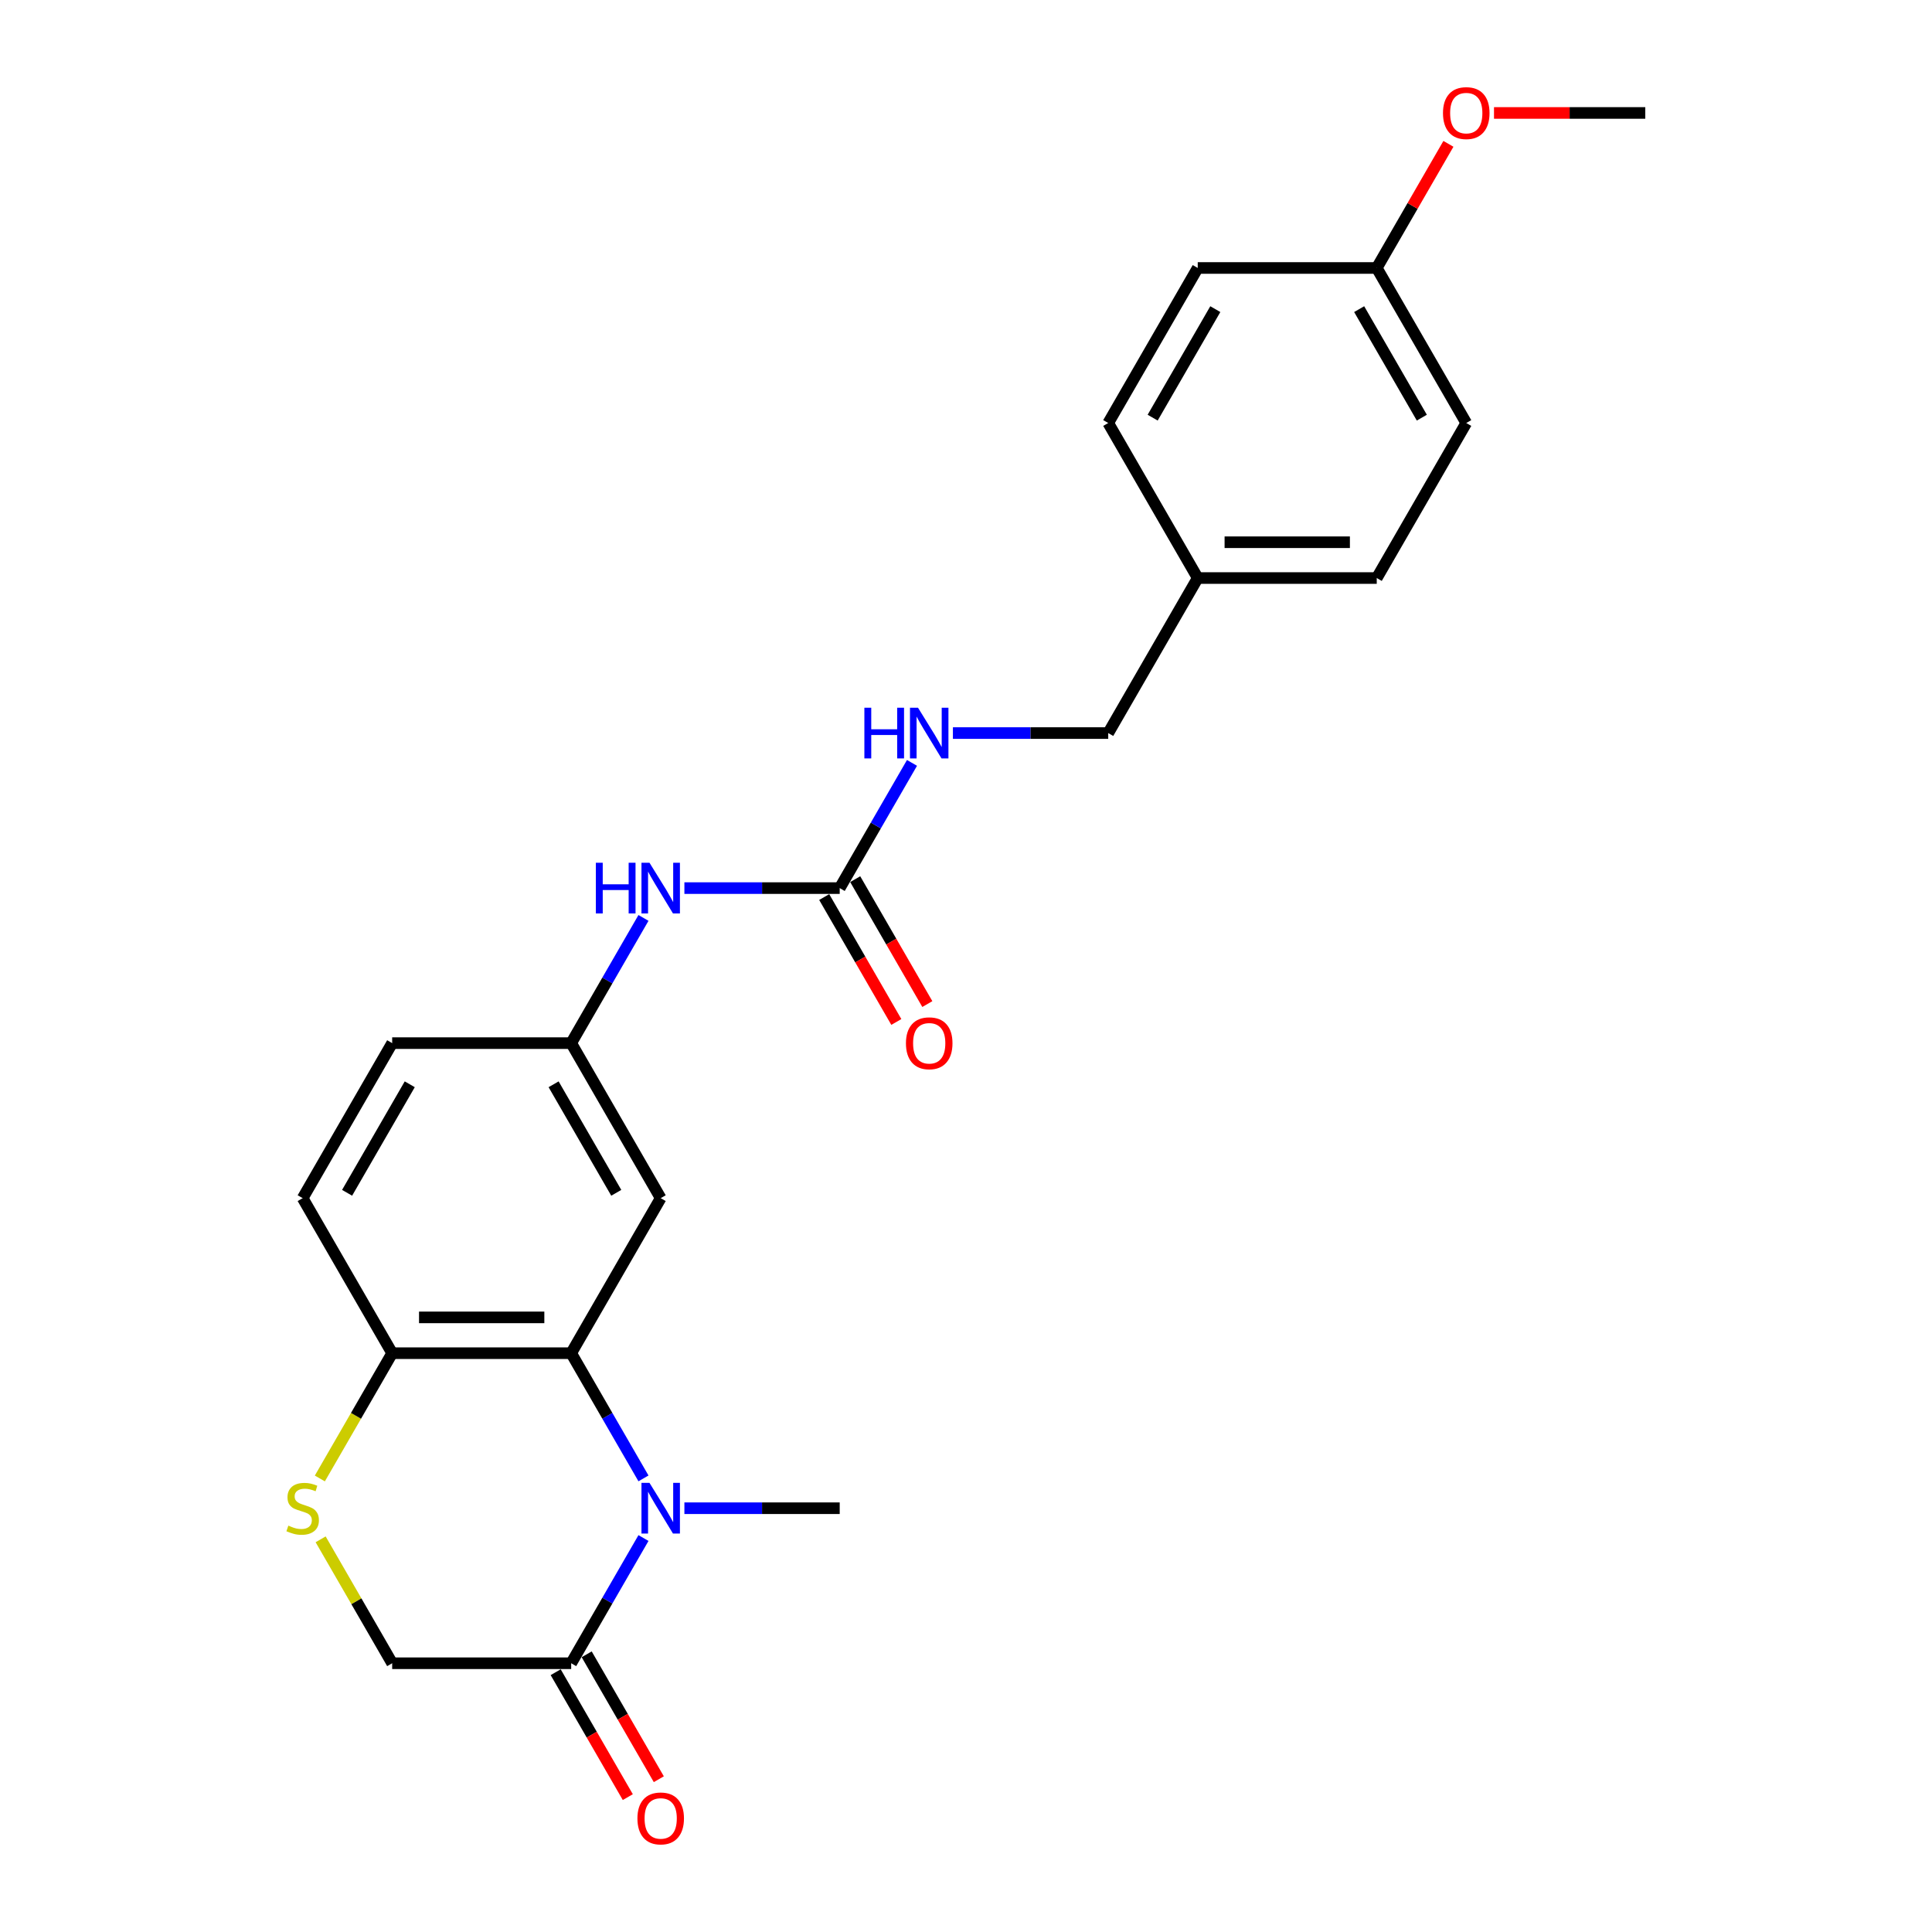 <?xml version='1.0' encoding='iso-8859-1'?>
<svg version='1.1' baseProfile='full'
              xmlns='http://www.w3.org/2000/svg'
                      xmlns:rdkit='http://www.rdkit.org/xml'
                      xmlns:xlink='http://www.w3.org/1999/xlink'
                  xml:space='preserve'
width='1000px' height='1000px' viewBox='0 0 1000 1000'>
<!-- END OF HEADER -->
<rect style='opacity:1.0;fill:#FFFFFF;stroke:none' width='1000' height='1000' x='0' y='0'> </rect>
<path class='bond-0' d='M 333.062,765.215 L 314.354,732.812' style='fill:none;fill-rule:evenodd;stroke:#0000FF;stroke-width:6px;stroke-linecap:butt;stroke-linejoin:miter;stroke-opacity:1' />
<path class='bond-0' d='M 314.354,732.812 L 295.646,700.408' style='fill:none;fill-rule:evenodd;stroke:#000000;stroke-width:6px;stroke-linecap:butt;stroke-linejoin:miter;stroke-opacity:1' />
<path class='bond-1' d='M 333.062,796.088 L 314.354,828.492' style='fill:none;fill-rule:evenodd;stroke:#0000FF;stroke-width:6px;stroke-linecap:butt;stroke-linejoin:miter;stroke-opacity:1' />
<path class='bond-1' d='M 314.354,828.492 L 295.646,860.895' style='fill:none;fill-rule:evenodd;stroke:#000000;stroke-width:6px;stroke-linecap:butt;stroke-linejoin:miter;stroke-opacity:1' />
<path class='bond-13' d='M 354.242,780.652 L 394.437,780.652' style='fill:none;fill-rule:evenodd;stroke:#0000FF;stroke-width:6px;stroke-linecap:butt;stroke-linejoin:miter;stroke-opacity:1' />
<path class='bond-13' d='M 394.437,780.652 L 434.631,780.652' style='fill:none;fill-rule:evenodd;stroke:#000000;stroke-width:6px;stroke-linecap:butt;stroke-linejoin:miter;stroke-opacity:1' />
<path class='bond-4' d='M 295.646,700.408 L 202.989,700.408' style='fill:none;fill-rule:evenodd;stroke:#000000;stroke-width:6px;stroke-linecap:butt;stroke-linejoin:miter;stroke-opacity:1' />
<path class='bond-4' d='M 281.747,681.877 L 216.887,681.877' style='fill:none;fill-rule:evenodd;stroke:#000000;stroke-width:6px;stroke-linecap:butt;stroke-linejoin:miter;stroke-opacity:1' />
<path class='bond-5' d='M 295.646,700.408 L 341.974,620.165' style='fill:none;fill-rule:evenodd;stroke:#000000;stroke-width:6px;stroke-linecap:butt;stroke-linejoin:miter;stroke-opacity:1' />
<path class='bond-7' d='M 295.646,860.895 L 202.989,860.895' style='fill:none;fill-rule:evenodd;stroke:#000000;stroke-width:6px;stroke-linecap:butt;stroke-linejoin:miter;stroke-opacity:1' />
<path class='bond-10' d='M 287.621,865.528 L 306.287,897.857' style='fill:none;fill-rule:evenodd;stroke:#000000;stroke-width:6px;stroke-linecap:butt;stroke-linejoin:miter;stroke-opacity:1' />
<path class='bond-10' d='M 306.287,897.857 L 324.952,930.186' style='fill:none;fill-rule:evenodd;stroke:#FF0000;stroke-width:6px;stroke-linecap:butt;stroke-linejoin:miter;stroke-opacity:1' />
<path class='bond-10' d='M 303.67,856.262 L 322.335,888.591' style='fill:none;fill-rule:evenodd;stroke:#000000;stroke-width:6px;stroke-linecap:butt;stroke-linejoin:miter;stroke-opacity:1' />
<path class='bond-10' d='M 322.335,888.591 L 341.001,920.921' style='fill:none;fill-rule:evenodd;stroke:#FF0000;stroke-width:6px;stroke-linecap:butt;stroke-linejoin:miter;stroke-opacity:1' />
<path class='bond-2' d='M 165.958,796.755 L 184.473,828.825' style='fill:none;fill-rule:evenodd;stroke:#CCCC00;stroke-width:6px;stroke-linecap:butt;stroke-linejoin:miter;stroke-opacity:1' />
<path class='bond-2' d='M 184.473,828.825 L 202.989,860.895' style='fill:none;fill-rule:evenodd;stroke:#000000;stroke-width:6px;stroke-linecap:butt;stroke-linejoin:miter;stroke-opacity:1' />
<path class='bond-24' d='M 165.551,765.252 L 184.27,732.83' style='fill:none;fill-rule:evenodd;stroke:#CCCC00;stroke-width:6px;stroke-linecap:butt;stroke-linejoin:miter;stroke-opacity:1' />
<path class='bond-24' d='M 184.27,732.83 L 202.989,700.408' style='fill:none;fill-rule:evenodd;stroke:#000000;stroke-width:6px;stroke-linecap:butt;stroke-linejoin:miter;stroke-opacity:1' />
<path class='bond-3' d='M 434.631,459.679 L 394.437,459.679' style='fill:none;fill-rule:evenodd;stroke:#000000;stroke-width:6px;stroke-linecap:butt;stroke-linejoin:miter;stroke-opacity:1' />
<path class='bond-3' d='M 394.437,459.679 L 354.242,459.679' style='fill:none;fill-rule:evenodd;stroke:#0000FF;stroke-width:6px;stroke-linecap:butt;stroke-linejoin:miter;stroke-opacity:1' />
<path class='bond-8' d='M 434.631,459.679 L 453.339,427.275' style='fill:none;fill-rule:evenodd;stroke:#000000;stroke-width:6px;stroke-linecap:butt;stroke-linejoin:miter;stroke-opacity:1' />
<path class='bond-8' d='M 453.339,427.275 L 472.047,394.872' style='fill:none;fill-rule:evenodd;stroke:#0000FF;stroke-width:6px;stroke-linecap:butt;stroke-linejoin:miter;stroke-opacity:1' />
<path class='bond-11' d='M 426.607,464.311 L 445.272,496.641' style='fill:none;fill-rule:evenodd;stroke:#000000;stroke-width:6px;stroke-linecap:butt;stroke-linejoin:miter;stroke-opacity:1' />
<path class='bond-11' d='M 445.272,496.641 L 463.937,528.97' style='fill:none;fill-rule:evenodd;stroke:#FF0000;stroke-width:6px;stroke-linecap:butt;stroke-linejoin:miter;stroke-opacity:1' />
<path class='bond-11' d='M 442.655,455.046 L 461.321,487.375' style='fill:none;fill-rule:evenodd;stroke:#000000;stroke-width:6px;stroke-linecap:butt;stroke-linejoin:miter;stroke-opacity:1' />
<path class='bond-11' d='M 461.321,487.375 L 479.986,519.704' style='fill:none;fill-rule:evenodd;stroke:#FF0000;stroke-width:6px;stroke-linecap:butt;stroke-linejoin:miter;stroke-opacity:1' />
<path class='bond-12' d='M 202.989,700.408 L 156.66,620.165' style='fill:none;fill-rule:evenodd;stroke:#000000;stroke-width:6px;stroke-linecap:butt;stroke-linejoin:miter;stroke-opacity:1' />
<path class='bond-9' d='M 341.974,620.165 L 295.646,539.922' style='fill:none;fill-rule:evenodd;stroke:#000000;stroke-width:6px;stroke-linecap:butt;stroke-linejoin:miter;stroke-opacity:1' />
<path class='bond-9' d='M 318.976,617.394 L 286.546,561.224' style='fill:none;fill-rule:evenodd;stroke:#000000;stroke-width:6px;stroke-linecap:butt;stroke-linejoin:miter;stroke-opacity:1' />
<path class='bond-6' d='M 333.062,475.115 L 314.354,507.518' style='fill:none;fill-rule:evenodd;stroke:#0000FF;stroke-width:6px;stroke-linecap:butt;stroke-linejoin:miter;stroke-opacity:1' />
<path class='bond-6' d='M 314.354,507.518 L 295.646,539.922' style='fill:none;fill-rule:evenodd;stroke:#000000;stroke-width:6px;stroke-linecap:butt;stroke-linejoin:miter;stroke-opacity:1' />
<path class='bond-15' d='M 493.227,379.435 L 533.422,379.435' style='fill:none;fill-rule:evenodd;stroke:#0000FF;stroke-width:6px;stroke-linecap:butt;stroke-linejoin:miter;stroke-opacity:1' />
<path class='bond-15' d='M 533.422,379.435 L 573.617,379.435' style='fill:none;fill-rule:evenodd;stroke:#000000;stroke-width:6px;stroke-linecap:butt;stroke-linejoin:miter;stroke-opacity:1' />
<path class='bond-14' d='M 295.646,539.922 L 202.989,539.922' style='fill:none;fill-rule:evenodd;stroke:#000000;stroke-width:6px;stroke-linecap:butt;stroke-linejoin:miter;stroke-opacity:1' />
<path class='bond-25' d='M 156.66,620.165 L 202.989,539.922' style='fill:none;fill-rule:evenodd;stroke:#000000;stroke-width:6px;stroke-linecap:butt;stroke-linejoin:miter;stroke-opacity:1' />
<path class='bond-25' d='M 179.658,617.394 L 212.088,561.224' style='fill:none;fill-rule:evenodd;stroke:#000000;stroke-width:6px;stroke-linecap:butt;stroke-linejoin:miter;stroke-opacity:1' />
<path class='bond-16' d='M 573.617,379.435 L 619.945,299.192' style='fill:none;fill-rule:evenodd;stroke:#000000;stroke-width:6px;stroke-linecap:butt;stroke-linejoin:miter;stroke-opacity:1' />
<path class='bond-18' d='M 619.945,299.192 L 573.617,218.949' style='fill:none;fill-rule:evenodd;stroke:#000000;stroke-width:6px;stroke-linecap:butt;stroke-linejoin:miter;stroke-opacity:1' />
<path class='bond-19' d='M 619.945,299.192 L 712.602,299.192' style='fill:none;fill-rule:evenodd;stroke:#000000;stroke-width:6px;stroke-linecap:butt;stroke-linejoin:miter;stroke-opacity:1' />
<path class='bond-19' d='M 633.844,280.661 L 698.704,280.661' style='fill:none;fill-rule:evenodd;stroke:#000000;stroke-width:6px;stroke-linecap:butt;stroke-linejoin:miter;stroke-opacity:1' />
<path class='bond-17' d='M 712.602,138.705 L 758.931,218.949' style='fill:none;fill-rule:evenodd;stroke:#000000;stroke-width:6px;stroke-linecap:butt;stroke-linejoin:miter;stroke-opacity:1' />
<path class='bond-17' d='M 703.503,160.008 L 735.933,216.178' style='fill:none;fill-rule:evenodd;stroke:#000000;stroke-width:6px;stroke-linecap:butt;stroke-linejoin:miter;stroke-opacity:1' />
<path class='bond-22' d='M 712.602,138.705 L 731.15,106.58' style='fill:none;fill-rule:evenodd;stroke:#000000;stroke-width:6px;stroke-linecap:butt;stroke-linejoin:miter;stroke-opacity:1' />
<path class='bond-22' d='M 731.15,106.58 L 749.697,74.455' style='fill:none;fill-rule:evenodd;stroke:#FF0000;stroke-width:6px;stroke-linecap:butt;stroke-linejoin:miter;stroke-opacity:1' />
<path class='bond-26' d='M 712.602,138.705 L 619.945,138.705' style='fill:none;fill-rule:evenodd;stroke:#000000;stroke-width:6px;stroke-linecap:butt;stroke-linejoin:miter;stroke-opacity:1' />
<path class='bond-21' d='M 573.617,218.949 L 619.945,138.705' style='fill:none;fill-rule:evenodd;stroke:#000000;stroke-width:6px;stroke-linecap:butt;stroke-linejoin:miter;stroke-opacity:1' />
<path class='bond-21' d='M 596.615,216.178 L 629.044,160.008' style='fill:none;fill-rule:evenodd;stroke:#000000;stroke-width:6px;stroke-linecap:butt;stroke-linejoin:miter;stroke-opacity:1' />
<path class='bond-20' d='M 712.602,299.192 L 758.931,218.949' style='fill:none;fill-rule:evenodd;stroke:#000000;stroke-width:6px;stroke-linecap:butt;stroke-linejoin:miter;stroke-opacity:1' />
<path class='bond-23' d='M 773.292,58.462 L 812.44,58.462' style='fill:none;fill-rule:evenodd;stroke:#FF0000;stroke-width:6px;stroke-linecap:butt;stroke-linejoin:miter;stroke-opacity:1' />
<path class='bond-23' d='M 812.44,58.462 L 851.588,58.462' style='fill:none;fill-rule:evenodd;stroke:#000000;stroke-width:6px;stroke-linecap:butt;stroke-linejoin:miter;stroke-opacity:1' />
<path  class='atom-0' d='M 336.174 767.531
L 344.772 781.43
Q 345.625 782.801, 346.996 785.285
Q 348.368 787.768, 348.442 787.916
L 348.442 767.531
L 351.926 767.531
L 351.926 793.772
L 348.33 793.772
L 339.102 778.576
Q 338.027 776.797, 336.878 774.759
Q 335.766 772.72, 335.433 772.09
L 335.433 793.772
L 332.023 793.772
L 332.023 767.531
L 336.174 767.531
' fill='#0000FF'/>
<path  class='atom-3' d='M 149.248 789.658
Q 149.544 789.769, 150.767 790.288
Q 151.99 790.807, 153.325 791.14
Q 154.696 791.437, 156.03 791.437
Q 158.513 791.437, 159.959 790.251
Q 161.404 789.028, 161.404 786.915
Q 161.404 785.47, 160.663 784.58
Q 159.959 783.691, 158.847 783.209
Q 157.735 782.727, 155.882 782.171
Q 153.547 781.467, 152.139 780.8
Q 150.767 780.133, 149.767 778.724
Q 148.803 777.316, 148.803 774.944
Q 148.803 771.645, 151.027 769.607
Q 153.288 767.569, 157.735 767.569
Q 160.774 767.569, 164.221 769.014
L 163.369 771.868
Q 160.218 770.571, 157.846 770.571
Q 155.289 770.571, 153.881 771.645
Q 152.472 772.683, 152.509 774.499
Q 152.509 775.908, 153.213 776.76
Q 153.955 777.613, 154.992 778.094
Q 156.067 778.576, 157.846 779.132
Q 160.218 779.873, 161.627 780.615
Q 163.035 781.356, 164.036 782.875
Q 165.073 784.358, 165.073 786.915
Q 165.073 790.547, 162.627 792.512
Q 160.218 794.439, 156.178 794.439
Q 153.843 794.439, 152.064 793.92
Q 150.322 793.438, 148.247 792.586
L 149.248 789.658
' fill='#CCCC00'/>
<path  class='atom-7' d='M 308.414 446.558
L 311.972 446.558
L 311.972 457.714
L 325.389 457.714
L 325.389 446.558
L 328.947 446.558
L 328.947 472.799
L 325.389 472.799
L 325.389 460.679
L 311.972 460.679
L 311.972 472.799
L 308.414 472.799
L 308.414 446.558
' fill='#0000FF'/>
<path  class='atom-7' d='M 336.174 446.558
L 344.772 460.457
Q 345.625 461.828, 346.996 464.311
Q 348.368 466.795, 348.442 466.943
L 348.442 446.558
L 351.926 446.558
L 351.926 472.799
L 348.33 472.799
L 339.102 457.603
Q 338.027 455.824, 336.878 453.786
Q 335.766 451.747, 335.433 451.117
L 335.433 472.799
L 332.023 472.799
L 332.023 446.558
L 336.174 446.558
' fill='#0000FF'/>
<path  class='atom-9' d='M 447.399 366.315
L 450.957 366.315
L 450.957 377.471
L 464.374 377.471
L 464.374 366.315
L 467.932 366.315
L 467.932 392.555
L 464.374 392.555
L 464.374 380.436
L 450.957 380.436
L 450.957 392.555
L 447.399 392.555
L 447.399 366.315
' fill='#0000FF'/>
<path  class='atom-9' d='M 475.159 366.315
L 483.758 380.214
Q 484.61 381.585, 485.982 384.068
Q 487.353 386.551, 487.427 386.7
L 487.427 366.315
L 490.911 366.315
L 490.911 392.555
L 487.316 392.555
L 478.087 377.36
Q 477.012 375.581, 475.864 373.542
Q 474.752 371.504, 474.418 370.874
L 474.418 392.555
L 471.008 392.555
L 471.008 366.315
L 475.159 366.315
' fill='#0000FF'/>
<path  class='atom-11' d='M 329.929 941.212
Q 329.929 934.912, 333.042 931.391
Q 336.155 927.87, 341.974 927.87
Q 347.793 927.87, 350.906 931.391
Q 354.02 934.912, 354.02 941.212
Q 354.02 947.587, 350.869 951.219
Q 347.719 954.814, 341.974 954.814
Q 336.192 954.814, 333.042 951.219
Q 329.929 947.624, 329.929 941.212
M 341.974 951.849
Q 345.977 951.849, 348.127 949.181
Q 350.313 946.475, 350.313 941.212
Q 350.313 936.061, 348.127 933.466
Q 345.977 930.835, 341.974 930.835
Q 337.971 930.835, 335.785 933.429
Q 333.635 936.024, 333.635 941.212
Q 333.635 946.512, 335.785 949.181
Q 337.971 951.849, 341.974 951.849
' fill='#FF0000'/>
<path  class='atom-12' d='M 468.914 539.996
Q 468.914 533.695, 472.028 530.174
Q 475.141 526.653, 480.96 526.653
Q 486.778 526.653, 489.892 530.174
Q 493.005 533.695, 493.005 539.996
Q 493.005 546.371, 489.855 550.003
Q 486.704 553.598, 480.96 553.598
Q 475.178 553.598, 472.028 550.003
Q 468.914 546.408, 468.914 539.996
M 480.96 550.633
Q 484.962 550.633, 487.112 547.964
Q 489.299 545.259, 489.299 539.996
Q 489.299 534.844, 487.112 532.25
Q 484.962 529.618, 480.96 529.618
Q 476.957 529.618, 474.77 532.213
Q 472.621 534.807, 472.621 539.996
Q 472.621 545.296, 474.77 547.964
Q 476.957 550.633, 480.96 550.633
' fill='#FF0000'/>
<path  class='atom-23' d='M 746.885 58.536
Q 746.885 52.236, 749.998 48.715
Q 753.112 45.194, 758.931 45.194
Q 764.749 45.194, 767.863 48.715
Q 770.976 52.236, 770.976 58.536
Q 770.976 64.911, 767.826 68.543
Q 764.675 72.138, 758.931 72.138
Q 753.149 72.138, 749.998 68.543
Q 746.885 64.948, 746.885 58.536
M 758.931 69.173
Q 762.933 69.173, 765.083 66.505
Q 767.27 63.799, 767.27 58.536
Q 767.27 53.384, 765.083 50.79
Q 762.933 48.159, 758.931 48.159
Q 754.928 48.159, 752.741 50.753
Q 750.591 53.347, 750.591 58.536
Q 750.591 63.836, 752.741 66.505
Q 754.928 69.173, 758.931 69.173
' fill='#FF0000'/>
</svg>

